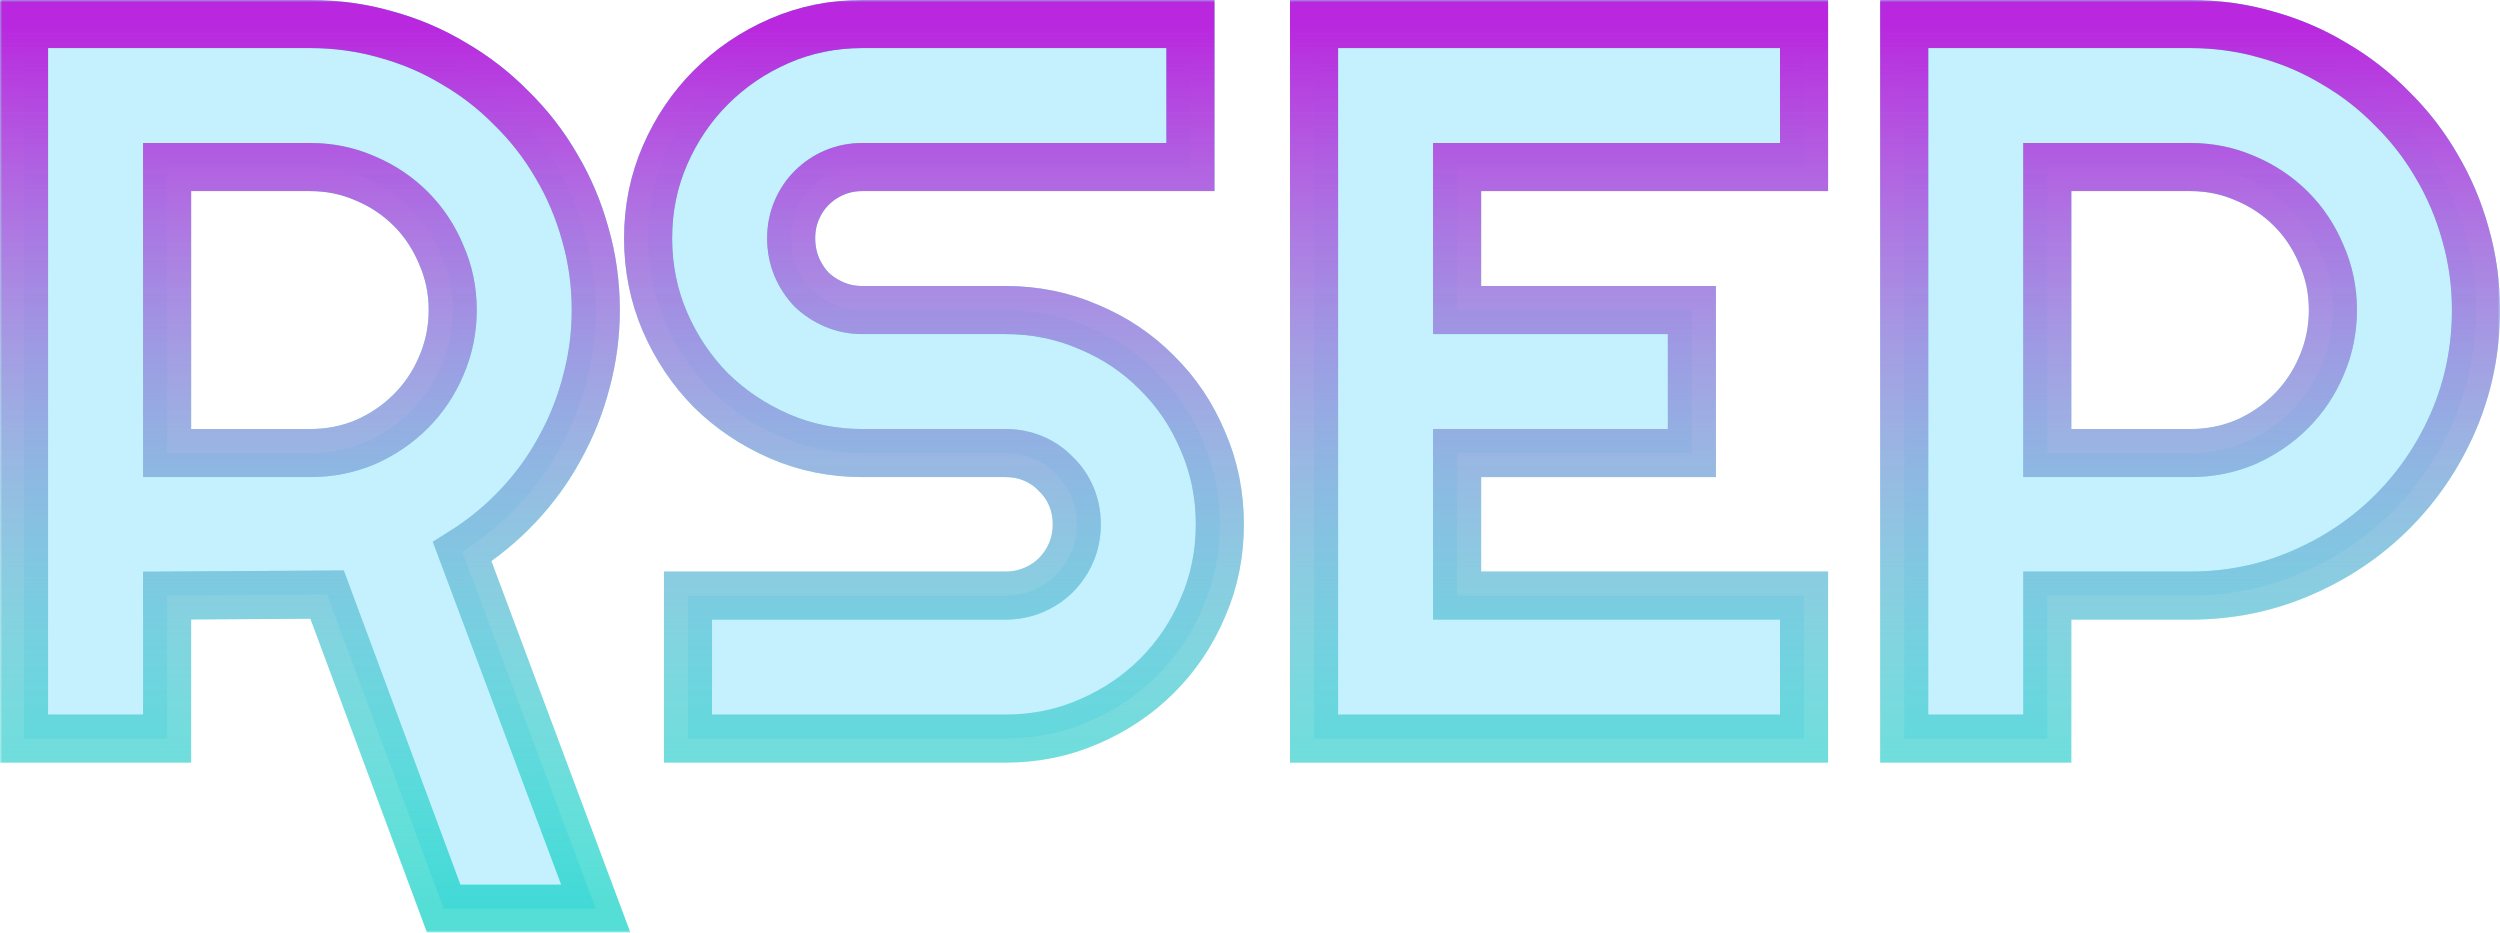<svg width="520" height="194" viewBox="0 0 520 194" fill="none" xmlns="http://www.w3.org/2000/svg">
<mask id="path-1-outside-1" maskUnits="userSpaceOnUse" x="0" y="0" width="520" height="194" fill="black">
<rect fill="white" width="520" height="194"/>
<path d="M34.756 34.745V94.236H64.512C68.59 94.236 72.426 93.476 76.02 91.956C79.615 90.367 82.76 88.225 85.455 85.53C88.151 82.835 90.259 79.692 91.78 76.099C93.37 72.437 94.165 68.567 94.165 64.491C94.165 60.414 93.37 56.579 91.78 52.986C90.259 49.324 88.151 46.146 85.455 43.451C82.76 40.757 79.615 38.649 76.02 37.129C72.426 35.54 68.59 34.745 64.512 34.745H34.756ZM34.756 153.623H5V5H64.512C69.973 5 75.226 5.726 80.271 7.176C85.317 8.558 90.017 10.562 94.372 13.188C98.796 15.744 102.804 18.854 106.399 22.516C110.062 26.108 113.172 30.116 115.73 34.538C118.356 38.96 120.361 43.693 121.743 48.737C123.195 53.781 123.921 59.032 123.921 64.491C123.921 69.604 123.264 74.579 121.951 79.415C120.706 84.252 118.875 88.847 116.456 93.2C114.106 97.553 111.202 101.56 107.746 105.222C104.291 108.884 100.42 112.063 96.134 114.757L123.921 189H92.298L68.037 123.671L34.756 123.878V153.623Z"/>
<path d="M134.807 49.566C134.807 43.417 135.982 37.647 138.332 32.258C140.682 26.869 143.862 22.17 147.87 18.163C151.949 14.086 156.683 10.873 162.075 8.524C167.466 6.175 173.237 5 179.389 5H247.61V34.745H179.389C177.316 34.745 175.38 35.125 173.583 35.886C171.786 36.645 170.196 37.717 168.814 39.098C167.501 40.411 166.464 41.966 165.703 43.762C164.943 45.559 164.563 47.493 164.563 49.566C164.563 51.639 164.943 53.608 165.703 55.474C166.464 57.27 167.501 58.86 168.814 60.242C170.196 61.554 171.786 62.591 173.583 63.351C175.38 64.111 177.316 64.491 179.389 64.491H209.145C215.297 64.491 221.068 65.665 226.46 68.015C231.92 70.295 236.655 73.473 240.664 77.55C244.742 81.557 247.921 86.29 250.202 91.749C252.552 97.138 253.727 102.908 253.727 109.057C253.727 115.207 252.552 120.976 250.202 126.365C247.921 131.755 244.742 136.488 240.664 140.564C236.655 144.572 231.92 147.75 226.46 150.1C221.068 152.449 215.297 153.623 209.145 153.623H143.101V123.878H209.145C211.219 123.878 213.154 123.498 214.951 122.738C216.748 121.978 218.304 120.941 219.617 119.629C220.999 118.247 222.071 116.658 222.831 114.861C223.591 113.065 223.971 111.13 223.971 109.057C223.971 106.984 223.591 105.05 222.831 103.253C222.071 101.457 220.999 99.902 219.617 98.589C218.304 97.207 216.748 96.136 214.951 95.376C213.154 94.616 211.219 94.236 209.145 94.236H179.389C173.237 94.236 167.466 93.062 162.075 90.712C156.683 88.363 151.949 85.185 147.87 81.177C143.862 77.101 140.682 72.368 138.332 66.978C135.982 61.52 134.807 55.716 134.807 49.566Z"/>
<path d="M375.24 153.623H273.323V5H375.24V34.745H303.079V64.491H351.912V94.236H303.079V123.878H375.24V153.623Z"/>
<path d="M425.836 34.745V94.236H455.592C459.67 94.236 463.506 93.476 467.1 91.956C470.694 90.367 473.839 88.225 476.535 85.53C479.231 82.835 481.339 79.692 482.859 76.099C484.449 72.437 485.244 68.567 485.244 64.491C485.244 60.414 484.449 56.579 482.859 52.986C481.339 49.324 479.231 46.146 476.535 43.451C473.839 40.757 470.694 38.649 467.1 37.129C463.506 35.54 459.67 34.745 455.592 34.745H425.836ZM425.836 153.623H396.079V5H455.592C461.052 5 466.305 5.726 471.351 7.176C476.397 8.558 481.097 10.562 485.451 13.188C489.875 15.744 493.884 18.854 497.478 22.516C501.141 26.108 504.252 30.116 506.809 34.538C509.436 38.96 511.44 43.693 512.823 48.737C514.274 53.781 515 59.032 515 64.491C515 72.644 513.445 80.348 510.334 87.603C507.224 94.789 502.973 101.077 497.582 106.466C492.19 111.855 485.866 116.105 478.608 119.214C471.42 122.323 463.748 123.878 455.592 123.878H425.836V153.623Z"/>
</mask>
<path d="M34.756 34.745V94.236H64.512C68.59 94.236 72.426 93.476 76.02 91.956C79.615 90.367 82.76 88.225 85.455 85.53C88.151 82.835 90.259 79.692 91.78 76.099C93.37 72.437 94.165 68.567 94.165 64.491C94.165 60.414 93.37 56.579 91.78 52.986C90.259 49.324 88.151 46.146 85.455 43.451C82.76 40.757 79.615 38.649 76.02 37.129C72.426 35.54 68.59 34.745 64.512 34.745H34.756ZM34.756 153.623H5V5H64.512C69.973 5 75.226 5.726 80.271 7.176C85.317 8.558 90.017 10.562 94.372 13.188C98.796 15.744 102.804 18.854 106.399 22.516C110.062 26.108 113.172 30.116 115.73 34.538C118.356 38.96 120.361 43.693 121.743 48.737C123.195 53.781 123.921 59.032 123.921 64.491C123.921 69.604 123.264 74.579 121.951 79.415C120.706 84.252 118.875 88.847 116.456 93.2C114.106 97.553 111.202 101.56 107.746 105.222C104.291 108.884 100.42 112.063 96.134 114.757L123.921 189H92.298L68.037 123.671L34.756 123.878V153.623Z" fill="#C5F1FF"/>
<path d="M134.807 49.566C134.807 43.417 135.982 37.647 138.332 32.258C140.682 26.869 143.862 22.17 147.87 18.163C151.949 14.086 156.683 10.873 162.075 8.524C167.466 6.175 173.237 5 179.389 5H247.61V34.745H179.389C177.316 34.745 175.38 35.125 173.583 35.886C171.786 36.645 170.196 37.717 168.814 39.098C167.501 40.411 166.464 41.966 165.703 43.762C164.943 45.559 164.563 47.493 164.563 49.566C164.563 51.639 164.943 53.608 165.703 55.474C166.464 57.27 167.501 58.86 168.814 60.242C170.196 61.554 171.786 62.591 173.583 63.351C175.38 64.111 177.316 64.491 179.389 64.491H209.145C215.297 64.491 221.068 65.665 226.46 68.015C231.92 70.295 236.655 73.473 240.664 77.55C244.742 81.557 247.921 86.29 250.202 91.749C252.552 97.138 253.727 102.908 253.727 109.057C253.727 115.207 252.552 120.976 250.202 126.365C247.921 131.755 244.742 136.488 240.664 140.564C236.655 144.572 231.92 147.75 226.46 150.1C221.068 152.449 215.297 153.623 209.145 153.623H143.101V123.878H209.145C211.219 123.878 213.154 123.498 214.951 122.738C216.748 121.978 218.304 120.941 219.617 119.629C220.999 118.247 222.071 116.658 222.831 114.861C223.591 113.065 223.971 111.13 223.971 109.057C223.971 106.984 223.591 105.05 222.831 103.253C222.071 101.457 220.999 99.902 219.617 98.589C218.304 97.207 216.748 96.136 214.951 95.376C213.154 94.616 211.219 94.236 209.145 94.236H179.389C173.237 94.236 167.466 93.062 162.075 90.712C156.683 88.363 151.949 85.185 147.87 81.177C143.862 77.101 140.682 72.368 138.332 66.978C135.982 61.52 134.807 55.716 134.807 49.566Z" fill="#C5F1FF"/>
<path d="M375.24 153.623H273.323V5H375.24V34.745H303.079V64.491H351.912V94.236H303.079V123.878H375.24V153.623Z" fill="#C5F1FF"/>
<path d="M425.836 34.745V94.236H455.592C459.67 94.236 463.506 93.476 467.1 91.956C470.694 90.367 473.839 88.225 476.535 85.53C479.231 82.835 481.339 79.692 482.859 76.099C484.449 72.437 485.244 68.567 485.244 64.491C485.244 60.414 484.449 56.579 482.859 52.986C481.339 49.324 479.231 46.146 476.535 43.451C473.839 40.757 470.694 38.649 467.1 37.129C463.506 35.54 459.67 34.745 455.592 34.745H425.836ZM425.836 153.623H396.079V5H455.592C461.052 5 466.305 5.726 471.351 7.176C476.397 8.558 481.097 10.562 485.451 13.188C489.875 15.744 493.884 18.854 497.478 22.516C501.141 26.108 504.252 30.116 506.809 34.538C509.436 38.96 511.44 43.693 512.823 48.737C514.274 53.781 515 59.032 515 64.491C515 72.644 513.445 80.348 510.334 87.603C507.224 94.789 502.973 101.077 497.582 106.466C492.19 111.855 485.866 116.105 478.608 119.214C471.42 122.323 463.748 123.878 455.592 123.878H425.836V153.623Z" fill="#C5F1FF"/>
<path d="M34.756 34.745V94.236H64.512C68.59 94.236 72.426 93.476 76.02 91.956C79.615 90.367 82.76 88.225 85.455 85.53C88.151 82.835 90.259 79.692 91.78 76.099C93.37 72.437 94.165 68.567 94.165 64.491C94.165 60.414 93.37 56.579 91.78 52.986C90.259 49.324 88.151 46.146 85.455 43.451C82.76 40.757 79.615 38.649 76.02 37.129C72.426 35.54 68.59 34.745 64.512 34.745H34.756ZM34.756 153.623H5V5H64.512C69.973 5 75.226 5.726 80.271 7.176C85.317 8.558 90.017 10.562 94.372 13.188C98.796 15.744 102.804 18.854 106.399 22.516C110.062 26.108 113.172 30.116 115.73 34.538C118.356 38.96 120.361 43.693 121.743 48.737C123.195 53.781 123.921 59.032 123.921 64.491C123.921 69.604 123.264 74.579 121.951 79.415C120.706 84.252 118.875 88.847 116.456 93.2C114.106 97.553 111.202 101.56 107.746 105.222C104.291 108.884 100.42 112.063 96.134 114.757L123.921 189H92.298L68.037 123.671L34.756 123.878V153.623Z" stroke="#00CEC2" stroke-opacity="0.67" stroke-width="10" mask="url(#path-1-outside-1)"/>
<path d="M34.756 34.745V94.236H64.512C68.59 94.236 72.426 93.476 76.02 91.956C79.615 90.367 82.76 88.225 85.455 85.53C88.151 82.835 90.259 79.692 91.78 76.099C93.37 72.437 94.165 68.567 94.165 64.491C94.165 60.414 93.37 56.579 91.78 52.986C90.259 49.324 88.151 46.146 85.455 43.451C82.76 40.757 79.615 38.649 76.02 37.129C72.426 35.54 68.59 34.745 64.512 34.745H34.756ZM34.756 153.623H5V5H64.512C69.973 5 75.226 5.726 80.271 7.176C85.317 8.558 90.017 10.562 94.372 13.188C98.796 15.744 102.804 18.854 106.399 22.516C110.062 26.108 113.172 30.116 115.73 34.538C118.356 38.96 120.361 43.693 121.743 48.737C123.195 53.781 123.921 59.032 123.921 64.491C123.921 69.604 123.264 74.579 121.951 79.415C120.706 84.252 118.875 88.847 116.456 93.2C114.106 97.553 111.202 101.56 107.746 105.222C104.291 108.884 100.42 112.063 96.134 114.757L123.921 189H92.298L68.037 123.671L34.756 123.878V153.623Z" stroke="url(#paint0_linear)" stroke-width="10" mask="url(#path-1-outside-1)"/>
<path d="M134.807 49.566C134.807 43.417 135.982 37.647 138.332 32.258C140.682 26.869 143.862 22.17 147.87 18.163C151.949 14.086 156.683 10.873 162.075 8.524C167.466 6.175 173.237 5 179.389 5H247.61V34.745H179.389C177.316 34.745 175.38 35.125 173.583 35.886C171.786 36.645 170.196 37.717 168.814 39.098C167.501 40.411 166.464 41.966 165.703 43.762C164.943 45.559 164.563 47.493 164.563 49.566C164.563 51.639 164.943 53.608 165.703 55.474C166.464 57.27 167.501 58.86 168.814 60.242C170.196 61.554 171.786 62.591 173.583 63.351C175.38 64.111 177.316 64.491 179.389 64.491H209.145C215.297 64.491 221.068 65.665 226.46 68.015C231.92 70.295 236.655 73.473 240.664 77.55C244.742 81.557 247.921 86.29 250.202 91.749C252.552 97.138 253.727 102.908 253.727 109.057C253.727 115.207 252.552 120.976 250.202 126.365C247.921 131.755 244.742 136.488 240.664 140.564C236.655 144.572 231.92 147.75 226.46 150.1C221.068 152.449 215.297 153.623 209.145 153.623H143.101V123.878H209.145C211.219 123.878 213.154 123.498 214.951 122.738C216.748 121.978 218.304 120.941 219.617 119.629C220.999 118.247 222.071 116.658 222.831 114.861C223.591 113.065 223.971 111.13 223.971 109.057C223.971 106.984 223.591 105.05 222.831 103.253C222.071 101.457 220.999 99.902 219.617 98.589C218.304 97.207 216.748 96.136 214.951 95.376C213.154 94.616 211.219 94.236 209.145 94.236H179.389C173.237 94.236 167.466 93.062 162.075 90.712C156.683 88.363 151.949 85.185 147.87 81.177C143.862 77.101 140.682 72.368 138.332 66.978C135.982 61.52 134.807 55.716 134.807 49.566Z" stroke="#00CEC2" stroke-opacity="0.67" stroke-width="10" mask="url(#path-1-outside-1)"/>
<path d="M134.807 49.566C134.807 43.417 135.982 37.647 138.332 32.258C140.682 26.869 143.862 22.17 147.87 18.163C151.949 14.086 156.683 10.873 162.075 8.524C167.466 6.175 173.237 5 179.389 5H247.61V34.745H179.389C177.316 34.745 175.38 35.125 173.583 35.886C171.786 36.645 170.196 37.717 168.814 39.098C167.501 40.411 166.464 41.966 165.703 43.762C164.943 45.559 164.563 47.493 164.563 49.566C164.563 51.639 164.943 53.608 165.703 55.474C166.464 57.27 167.501 58.86 168.814 60.242C170.196 61.554 171.786 62.591 173.583 63.351C175.38 64.111 177.316 64.491 179.389 64.491H209.145C215.297 64.491 221.068 65.665 226.46 68.015C231.92 70.295 236.655 73.473 240.664 77.55C244.742 81.557 247.921 86.29 250.202 91.749C252.552 97.138 253.727 102.908 253.727 109.057C253.727 115.207 252.552 120.976 250.202 126.365C247.921 131.755 244.742 136.488 240.664 140.564C236.655 144.572 231.92 147.75 226.46 150.1C221.068 152.449 215.297 153.623 209.145 153.623H143.101V123.878H209.145C211.219 123.878 213.154 123.498 214.951 122.738C216.748 121.978 218.304 120.941 219.617 119.629C220.999 118.247 222.071 116.658 222.831 114.861C223.591 113.065 223.971 111.13 223.971 109.057C223.971 106.984 223.591 105.05 222.831 103.253C222.071 101.457 220.999 99.902 219.617 98.589C218.304 97.207 216.748 96.136 214.951 95.376C213.154 94.616 211.219 94.236 209.145 94.236H179.389C173.237 94.236 167.466 93.062 162.075 90.712C156.683 88.363 151.949 85.185 147.87 81.177C143.862 77.101 140.682 72.368 138.332 66.978C135.982 61.52 134.807 55.716 134.807 49.566Z" stroke="url(#paint1_linear)" stroke-width="10" mask="url(#path-1-outside-1)"/>
<path d="M375.24 153.623H273.323V5H375.24V34.745H303.079V64.491H351.912V94.236H303.079V123.878H375.24V153.623Z" stroke="#00CEC2" stroke-opacity="0.67" stroke-width="10" mask="url(#path-1-outside-1)"/>
<path d="M375.24 153.623H273.323V5H375.24V34.745H303.079V64.491H351.912V94.236H303.079V123.878H375.24V153.623Z" stroke="url(#paint2_linear)" stroke-width="10" mask="url(#path-1-outside-1)"/>
<path d="M425.836 34.745V94.236H455.592C459.67 94.236 463.506 93.476 467.1 91.956C470.694 90.367 473.839 88.225 476.535 85.53C479.231 82.835 481.339 79.692 482.859 76.099C484.449 72.437 485.244 68.567 485.244 64.491C485.244 60.414 484.449 56.579 482.859 52.986C481.339 49.324 479.231 46.146 476.535 43.451C473.839 40.757 470.694 38.649 467.1 37.129C463.506 35.54 459.67 34.745 455.592 34.745H425.836ZM425.836 153.623H396.079V5H455.592C461.052 5 466.305 5.726 471.351 7.176C476.397 8.558 481.097 10.562 485.451 13.188C489.875 15.744 493.884 18.854 497.478 22.516C501.141 26.108 504.252 30.116 506.809 34.538C509.436 38.96 511.44 43.693 512.823 48.737C514.274 53.781 515 59.032 515 64.491C515 72.644 513.445 80.348 510.334 87.603C507.224 94.789 502.973 101.077 497.582 106.466C492.19 111.855 485.866 116.105 478.608 119.214C471.42 122.323 463.748 123.878 455.592 123.878H425.836V153.623Z" stroke="#00CEC2" stroke-opacity="0.67" stroke-width="10" mask="url(#path-1-outside-1)"/>
<path d="M425.836 34.745V94.236H455.592C459.67 94.236 463.506 93.476 467.1 91.956C470.694 90.367 473.839 88.225 476.535 85.53C479.231 82.835 481.339 79.692 482.859 76.099C484.449 72.437 485.244 68.567 485.244 64.491C485.244 60.414 484.449 56.579 482.859 52.986C481.339 49.324 479.231 46.146 476.535 43.451C473.839 40.757 470.694 38.649 467.1 37.129C463.506 35.54 459.67 34.745 455.592 34.745H425.836ZM425.836 153.623H396.079V5H455.592C461.052 5 466.305 5.726 471.351 7.176C476.397 8.558 481.097 10.562 485.451 13.188C489.875 15.744 493.884 18.854 497.478 22.516C501.141 26.108 504.252 30.116 506.809 34.538C509.436 38.96 511.44 43.693 512.823 48.737C514.274 53.781 515 59.032 515 64.491C515 72.644 513.445 80.348 510.334 87.603C507.224 94.789 502.973 101.077 497.582 106.466C492.19 111.855 485.866 116.105 478.608 119.214C471.42 122.323 463.748 123.878 455.592 123.878H425.836V153.623Z" stroke="url(#paint3_linear)" stroke-width="10" mask="url(#path-1-outside-1)"/>
<defs>
<linearGradient id="paint0_linear" x1="260" y1="5" x2="260" y2="189" gradientUnits="userSpaceOnUse">
<stop stop-color="#B927DE"/>
<stop offset="1" stop-color="white" stop-opacity="0"/>
</linearGradient>
<linearGradient id="paint1_linear" x1="260" y1="5" x2="260" y2="189" gradientUnits="userSpaceOnUse">
<stop stop-color="#B927DE"/>
<stop offset="1" stop-color="white" stop-opacity="0"/>
</linearGradient>
<linearGradient id="paint2_linear" x1="260" y1="5" x2="260" y2="189" gradientUnits="userSpaceOnUse">
<stop stop-color="#B927DE"/>
<stop offset="1" stop-color="white" stop-opacity="0"/>
</linearGradient>
<linearGradient id="paint3_linear" x1="260" y1="5" x2="260" y2="189" gradientUnits="userSpaceOnUse">
<stop stop-color="#B927DE"/>
<stop offset="1" stop-color="white" stop-opacity="0"/>
</linearGradient>
</defs>
</svg>
